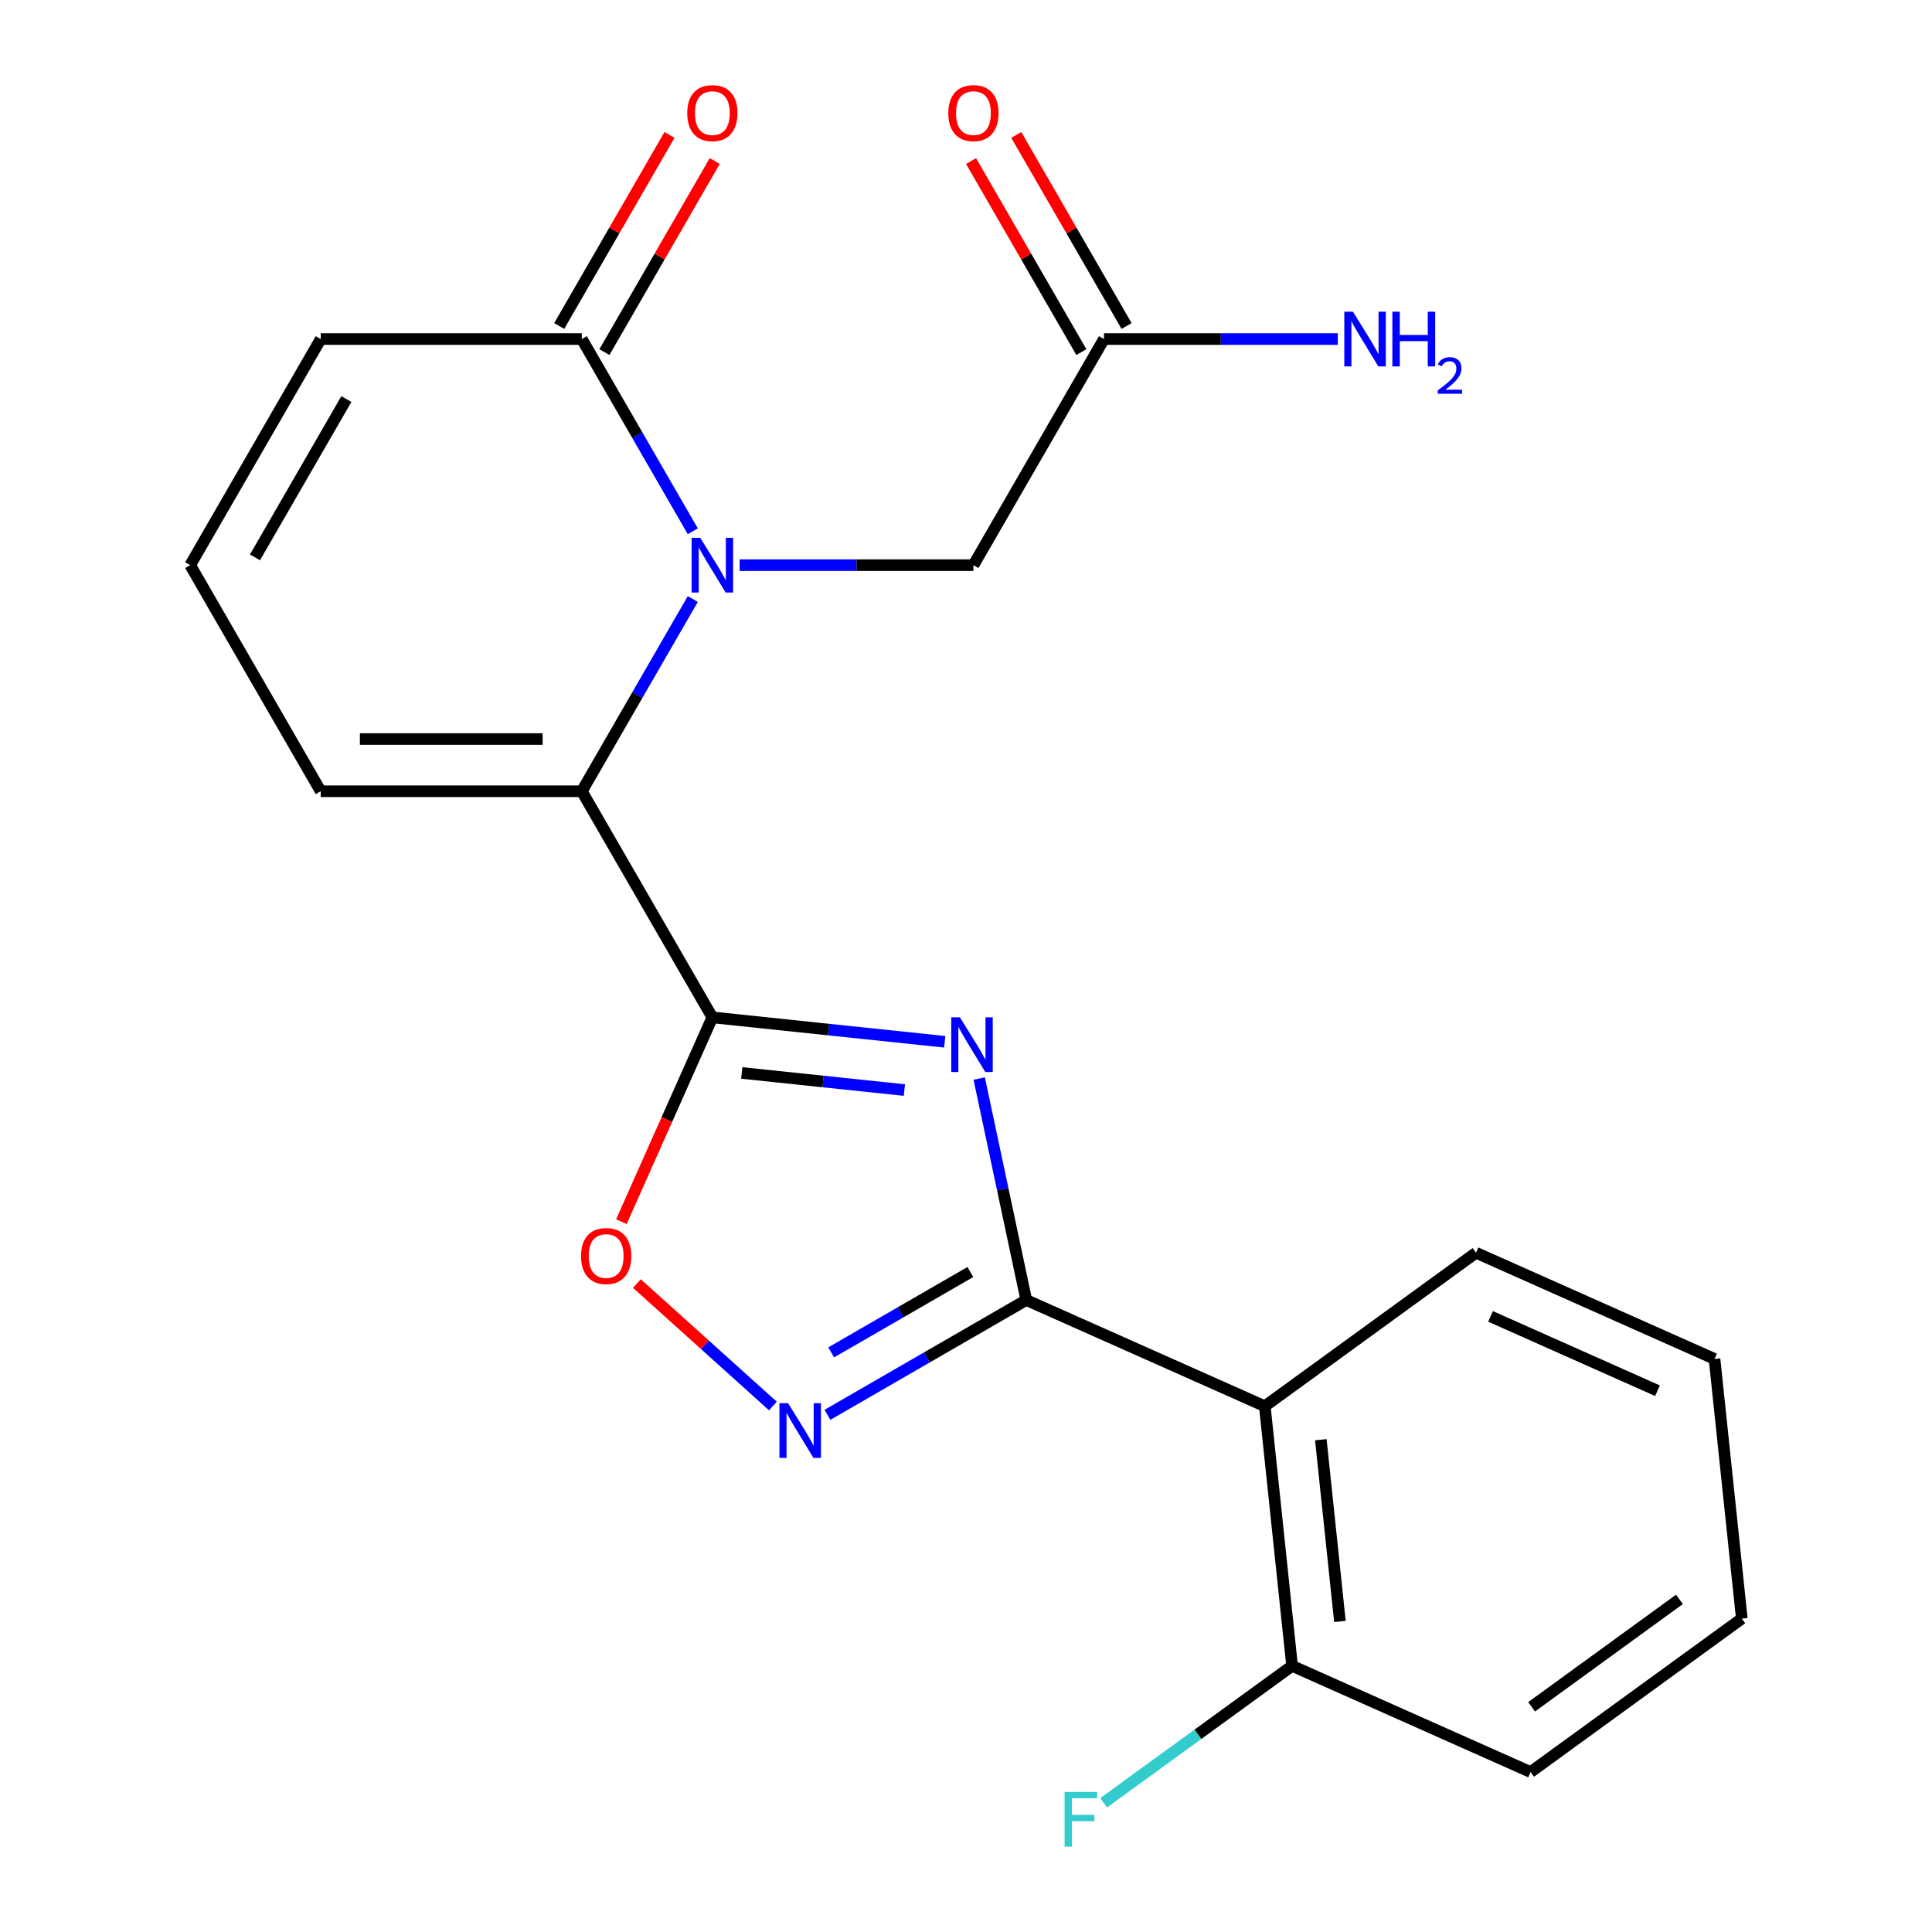 <?xml version='1.0' encoding='iso-8859-1'?>
<svg version='1.1' baseProfile='full'
              xmlns='http://www.w3.org/2000/svg'
                      xmlns:rdkit='http://www.rdkit.org/xml'
                      xmlns:xlink='http://www.w3.org/1999/xlink'
                  xml:space='preserve'
width='1000px' height='1000px' viewBox='0 0 1000 1000'>
<!-- END OF HEADER -->
<rect style='opacity:1.0;fill:#FFFFFF;stroke:none' width='1000' height='1000' x='0' y='0'> </rect>
<path class='bond-0' d='M 488.988,539.227 L 428.85,532.906' style='fill:none;fill-rule:evenodd;stroke:#0000FF;stroke-width:6px;stroke-linecap:butt;stroke-linejoin:miter;stroke-opacity:1' />
<path class='bond-0' d='M 428.85,532.906 L 368.711,526.585' style='fill:none;fill-rule:evenodd;stroke:#000000;stroke-width:6px;stroke-linecap:butt;stroke-linejoin:miter;stroke-opacity:1' />
<path class='bond-0' d='M 468.121,564.209 L 426.025,559.785' style='fill:none;fill-rule:evenodd;stroke:#0000FF;stroke-width:6px;stroke-linecap:butt;stroke-linejoin:miter;stroke-opacity:1' />
<path class='bond-0' d='M 426.025,559.785 L 383.928,555.36' style='fill:none;fill-rule:evenodd;stroke:#000000;stroke-width:6px;stroke-linecap:butt;stroke-linejoin:miter;stroke-opacity:1' />
<path class='bond-2' d='M 506.834,558.249 L 519.018,615.571' style='fill:none;fill-rule:evenodd;stroke:#0000FF;stroke-width:6px;stroke-linecap:butt;stroke-linejoin:miter;stroke-opacity:1' />
<path class='bond-2' d='M 519.018,615.571 L 531.203,672.893' style='fill:none;fill-rule:evenodd;stroke:#000000;stroke-width:6px;stroke-linecap:butt;stroke-linejoin:miter;stroke-opacity:1' />
<path class='bond-3' d='M 368.711,526.585 L 301.144,409.554' style='fill:none;fill-rule:evenodd;stroke:#000000;stroke-width:6px;stroke-linecap:butt;stroke-linejoin:miter;stroke-opacity:1' />
<path class='bond-5' d='M 368.711,526.585 L 345.169,579.462' style='fill:none;fill-rule:evenodd;stroke:#000000;stroke-width:6px;stroke-linecap:butt;stroke-linejoin:miter;stroke-opacity:1' />
<path class='bond-5' d='M 345.169,579.462 L 321.627,632.339' style='fill:none;fill-rule:evenodd;stroke:#FF0000;stroke-width:6px;stroke-linecap:butt;stroke-linejoin:miter;stroke-opacity:1' />
<path class='bond-1' d='M 358.586,310.062 L 329.865,359.808' style='fill:none;fill-rule:evenodd;stroke:#0000FF;stroke-width:6px;stroke-linecap:butt;stroke-linejoin:miter;stroke-opacity:1' />
<path class='bond-1' d='M 329.865,359.808 L 301.144,409.554' style='fill:none;fill-rule:evenodd;stroke:#000000;stroke-width:6px;stroke-linecap:butt;stroke-linejoin:miter;stroke-opacity:1' />
<path class='bond-7' d='M 358.586,274.985 L 329.865,225.239' style='fill:none;fill-rule:evenodd;stroke:#0000FF;stroke-width:6px;stroke-linecap:butt;stroke-linejoin:miter;stroke-opacity:1' />
<path class='bond-7' d='M 329.865,225.239 L 301.144,175.493' style='fill:none;fill-rule:evenodd;stroke:#000000;stroke-width:6px;stroke-linecap:butt;stroke-linejoin:miter;stroke-opacity:1' />
<path class='bond-8' d='M 382.83,292.524 L 443.338,292.524' style='fill:none;fill-rule:evenodd;stroke:#0000FF;stroke-width:6px;stroke-linecap:butt;stroke-linejoin:miter;stroke-opacity:1' />
<path class='bond-8' d='M 443.338,292.524 L 503.847,292.524' style='fill:none;fill-rule:evenodd;stroke:#000000;stroke-width:6px;stroke-linecap:butt;stroke-linejoin:miter;stroke-opacity:1' />
<path class='bond-4' d='M 531.203,672.893 L 479.746,702.601' style='fill:none;fill-rule:evenodd;stroke:#000000;stroke-width:6px;stroke-linecap:butt;stroke-linejoin:miter;stroke-opacity:1' />
<path class='bond-4' d='M 479.746,702.601 L 428.29,732.309' style='fill:none;fill-rule:evenodd;stroke:#0000FF;stroke-width:6px;stroke-linecap:butt;stroke-linejoin:miter;stroke-opacity:1' />
<path class='bond-4' d='M 502.252,658.399 L 466.233,679.195' style='fill:none;fill-rule:evenodd;stroke:#000000;stroke-width:6px;stroke-linecap:butt;stroke-linejoin:miter;stroke-opacity:1' />
<path class='bond-4' d='M 466.233,679.195 L 430.214,699.991' style='fill:none;fill-rule:evenodd;stroke:#0000FF;stroke-width:6px;stroke-linecap:butt;stroke-linejoin:miter;stroke-opacity:1' />
<path class='bond-6' d='M 531.203,672.893 L 654.655,727.857' style='fill:none;fill-rule:evenodd;stroke:#000000;stroke-width:6px;stroke-linecap:butt;stroke-linejoin:miter;stroke-opacity:1' />
<path class='bond-10' d='M 301.144,409.554 L 166.008,409.554' style='fill:none;fill-rule:evenodd;stroke:#000000;stroke-width:6px;stroke-linecap:butt;stroke-linejoin:miter;stroke-opacity:1' />
<path class='bond-10' d='M 280.873,382.527 L 186.279,382.527' style='fill:none;fill-rule:evenodd;stroke:#000000;stroke-width:6px;stroke-linecap:butt;stroke-linejoin:miter;stroke-opacity:1' />
<path class='bond-22' d='M 400.054,727.748 L 364.852,696.052' style='fill:none;fill-rule:evenodd;stroke:#0000FF;stroke-width:6px;stroke-linecap:butt;stroke-linejoin:miter;stroke-opacity:1' />
<path class='bond-22' d='M 364.852,696.052 L 329.65,664.357' style='fill:none;fill-rule:evenodd;stroke:#FF0000;stroke-width:6px;stroke-linecap:butt;stroke-linejoin:miter;stroke-opacity:1' />
<path class='bond-13' d='M 654.655,727.857 L 668.78,862.252' style='fill:none;fill-rule:evenodd;stroke:#000000;stroke-width:6px;stroke-linecap:butt;stroke-linejoin:miter;stroke-opacity:1' />
<path class='bond-13' d='M 683.653,745.191 L 693.541,839.268' style='fill:none;fill-rule:evenodd;stroke:#000000;stroke-width:6px;stroke-linecap:butt;stroke-linejoin:miter;stroke-opacity:1' />
<path class='bond-18' d='M 654.655,727.857 L 763.982,648.427' style='fill:none;fill-rule:evenodd;stroke:#000000;stroke-width:6px;stroke-linecap:butt;stroke-linejoin:miter;stroke-opacity:1' />
<path class='bond-14' d='M 312.847,182.25 L 341.394,132.804' style='fill:none;fill-rule:evenodd;stroke:#000000;stroke-width:6px;stroke-linecap:butt;stroke-linejoin:miter;stroke-opacity:1' />
<path class='bond-14' d='M 341.394,132.804 L 369.942,83.358' style='fill:none;fill-rule:evenodd;stroke:#FF0000;stroke-width:6px;stroke-linecap:butt;stroke-linejoin:miter;stroke-opacity:1' />
<path class='bond-14' d='M 289.441,168.736 L 317.988,119.29' style='fill:none;fill-rule:evenodd;stroke:#000000;stroke-width:6px;stroke-linecap:butt;stroke-linejoin:miter;stroke-opacity:1' />
<path class='bond-14' d='M 317.988,119.29 L 346.536,69.844' style='fill:none;fill-rule:evenodd;stroke:#FF0000;stroke-width:6px;stroke-linecap:butt;stroke-linejoin:miter;stroke-opacity:1' />
<path class='bond-24' d='M 301.144,175.493 L 166.008,175.493' style='fill:none;fill-rule:evenodd;stroke:#000000;stroke-width:6px;stroke-linecap:butt;stroke-linejoin:miter;stroke-opacity:1' />
<path class='bond-9' d='M 503.847,292.524 L 571.414,175.493' style='fill:none;fill-rule:evenodd;stroke:#000000;stroke-width:6px;stroke-linecap:butt;stroke-linejoin:miter;stroke-opacity:1' />
<path class='bond-15' d='M 583.117,168.736 L 554.57,119.29' style='fill:none;fill-rule:evenodd;stroke:#000000;stroke-width:6px;stroke-linecap:butt;stroke-linejoin:miter;stroke-opacity:1' />
<path class='bond-15' d='M 554.57,119.29 L 526.022,69.844' style='fill:none;fill-rule:evenodd;stroke:#FF0000;stroke-width:6px;stroke-linecap:butt;stroke-linejoin:miter;stroke-opacity:1' />
<path class='bond-15' d='M 559.711,182.25 L 531.164,132.804' style='fill:none;fill-rule:evenodd;stroke:#000000;stroke-width:6px;stroke-linecap:butt;stroke-linejoin:miter;stroke-opacity:1' />
<path class='bond-15' d='M 531.164,132.804 L 502.616,83.358' style='fill:none;fill-rule:evenodd;stroke:#FF0000;stroke-width:6px;stroke-linecap:butt;stroke-linejoin:miter;stroke-opacity:1' />
<path class='bond-16' d='M 571.414,175.493 L 631.923,175.493' style='fill:none;fill-rule:evenodd;stroke:#000000;stroke-width:6px;stroke-linecap:butt;stroke-linejoin:miter;stroke-opacity:1' />
<path class='bond-16' d='M 631.923,175.493 L 692.431,175.493' style='fill:none;fill-rule:evenodd;stroke:#0000FF;stroke-width:6px;stroke-linecap:butt;stroke-linejoin:miter;stroke-opacity:1' />
<path class='bond-11' d='M 166.008,409.554 L 98.441,292.524' style='fill:none;fill-rule:evenodd;stroke:#000000;stroke-width:6px;stroke-linecap:butt;stroke-linejoin:miter;stroke-opacity:1' />
<path class='bond-12' d='M 98.441,292.524 L 166.008,175.493' style='fill:none;fill-rule:evenodd;stroke:#000000;stroke-width:6px;stroke-linecap:butt;stroke-linejoin:miter;stroke-opacity:1' />
<path class='bond-12' d='M 131.982,288.483 L 179.279,206.561' style='fill:none;fill-rule:evenodd;stroke:#000000;stroke-width:6px;stroke-linecap:butt;stroke-linejoin:miter;stroke-opacity:1' />
<path class='bond-17' d='M 668.78,862.252 L 620.016,897.682' style='fill:none;fill-rule:evenodd;stroke:#000000;stroke-width:6px;stroke-linecap:butt;stroke-linejoin:miter;stroke-opacity:1' />
<path class='bond-17' d='M 620.016,897.682 L 571.252,933.111' style='fill:none;fill-rule:evenodd;stroke:#33CCCC;stroke-width:6px;stroke-linecap:butt;stroke-linejoin:miter;stroke-opacity:1' />
<path class='bond-19' d='M 668.78,862.252 L 792.233,917.217' style='fill:none;fill-rule:evenodd;stroke:#000000;stroke-width:6px;stroke-linecap:butt;stroke-linejoin:miter;stroke-opacity:1' />
<path class='bond-20' d='M 763.982,648.427 L 887.434,703.391' style='fill:none;fill-rule:evenodd;stroke:#000000;stroke-width:6px;stroke-linecap:butt;stroke-linejoin:miter;stroke-opacity:1' />
<path class='bond-20' d='M 771.507,681.362 L 857.923,719.837' style='fill:none;fill-rule:evenodd;stroke:#000000;stroke-width:6px;stroke-linecap:butt;stroke-linejoin:miter;stroke-opacity:1' />
<path class='bond-23' d='M 792.233,917.217 L 901.559,837.786' style='fill:none;fill-rule:evenodd;stroke:#000000;stroke-width:6px;stroke-linecap:butt;stroke-linejoin:miter;stroke-opacity:1' />
<path class='bond-23' d='M 792.745,883.437 L 869.274,827.835' style='fill:none;fill-rule:evenodd;stroke:#000000;stroke-width:6px;stroke-linecap:butt;stroke-linejoin:miter;stroke-opacity:1' />
<path class='bond-21' d='M 887.434,703.391 L 901.559,837.786' style='fill:none;fill-rule:evenodd;stroke:#000000;stroke-width:6px;stroke-linecap:butt;stroke-linejoin:miter;stroke-opacity:1' />
<path  class='atom-0' d='M 496.846 526.55
L 506.126 541.55
Q 507.046 543.03, 508.526 545.71
Q 510.006 548.39, 510.086 548.55
L 510.086 526.55
L 513.846 526.55
L 513.846 554.87
L 509.966 554.87
L 500.006 538.47
Q 498.846 536.55, 497.606 534.35
Q 496.406 532.15, 496.046 531.47
L 496.046 554.87
L 492.366 554.87
L 492.366 526.55
L 496.846 526.55
' fill='#0000FF'/>
<path  class='atom-2' d='M 362.451 278.364
L 371.731 293.364
Q 372.651 294.844, 374.131 297.524
Q 375.611 300.204, 375.691 300.364
L 375.691 278.364
L 379.451 278.364
L 379.451 306.684
L 375.571 306.684
L 365.611 290.284
Q 364.451 288.364, 363.211 286.164
Q 362.011 283.964, 361.651 283.284
L 361.651 306.684
L 357.971 306.684
L 357.971 278.364
L 362.451 278.364
' fill='#0000FF'/>
<path  class='atom-5' d='M 407.912 726.3
L 417.192 741.3
Q 418.112 742.78, 419.592 745.46
Q 421.072 748.14, 421.152 748.3
L 421.152 726.3
L 424.912 726.3
L 424.912 754.62
L 421.032 754.62
L 411.072 738.22
Q 409.912 736.3, 408.672 734.1
Q 407.472 731.9, 407.112 731.22
L 407.112 754.62
L 403.432 754.62
L 403.432 726.3
L 407.912 726.3
' fill='#0000FF'/>
<path  class='atom-6' d='M 300.747 650.117
Q 300.747 643.317, 304.107 639.517
Q 307.467 635.717, 313.747 635.717
Q 320.027 635.717, 323.387 639.517
Q 326.747 643.317, 326.747 650.117
Q 326.747 656.997, 323.347 660.917
Q 319.947 664.797, 313.747 664.797
Q 307.507 664.797, 304.107 660.917
Q 300.747 657.037, 300.747 650.117
M 313.747 661.597
Q 318.067 661.597, 320.387 658.717
Q 322.747 655.797, 322.747 650.117
Q 322.747 644.557, 320.387 641.757
Q 318.067 638.917, 313.747 638.917
Q 309.427 638.917, 307.067 641.717
Q 304.747 644.517, 304.747 650.117
Q 304.747 655.837, 307.067 658.717
Q 309.427 661.597, 313.747 661.597
' fill='#FF0000'/>
<path  class='atom-15' d='M 355.711 58.542
Q 355.711 51.742, 359.071 47.943
Q 362.431 44.142, 368.711 44.142
Q 374.991 44.142, 378.351 47.943
Q 381.711 51.742, 381.711 58.542
Q 381.711 65.422, 378.311 69.343
Q 374.911 73.222, 368.711 73.222
Q 362.471 73.222, 359.071 69.343
Q 355.711 65.463, 355.711 58.542
M 368.711 70.022
Q 373.031 70.022, 375.351 67.142
Q 377.711 64.222, 377.711 58.542
Q 377.711 52.983, 375.351 50.182
Q 373.031 47.343, 368.711 47.343
Q 364.391 47.343, 362.031 50.142
Q 359.711 52.943, 359.711 58.542
Q 359.711 64.263, 362.031 67.142
Q 364.391 70.022, 368.711 70.022
' fill='#FF0000'/>
<path  class='atom-16' d='M 490.847 58.542
Q 490.847 51.742, 494.207 47.943
Q 497.567 44.142, 503.847 44.142
Q 510.127 44.142, 513.487 47.943
Q 516.847 51.742, 516.847 58.542
Q 516.847 65.422, 513.447 69.343
Q 510.047 73.222, 503.847 73.222
Q 497.607 73.222, 494.207 69.343
Q 490.847 65.463, 490.847 58.542
M 503.847 70.022
Q 508.167 70.022, 510.487 67.142
Q 512.847 64.222, 512.847 58.542
Q 512.847 52.983, 510.487 50.182
Q 508.167 47.343, 503.847 47.343
Q 499.527 47.343, 497.167 50.142
Q 494.847 52.943, 494.847 58.542
Q 494.847 64.263, 497.167 67.142
Q 499.527 70.022, 503.847 70.022
' fill='#FF0000'/>
<path  class='atom-17' d='M 700.29 161.333
L 709.57 176.333
Q 710.49 177.813, 711.97 180.493
Q 713.45 183.173, 713.53 183.333
L 713.53 161.333
L 717.29 161.333
L 717.29 189.653
L 713.41 189.653
L 703.45 173.253
Q 702.29 171.333, 701.05 169.133
Q 699.85 166.933, 699.49 166.253
L 699.49 189.653
L 695.81 189.653
L 695.81 161.333
L 700.29 161.333
' fill='#0000FF'/>
<path  class='atom-17' d='M 720.69 161.333
L 724.53 161.333
L 724.53 173.373
L 739.01 173.373
L 739.01 161.333
L 742.85 161.333
L 742.85 189.653
L 739.01 189.653
L 739.01 176.573
L 724.53 176.573
L 724.53 189.653
L 720.69 189.653
L 720.69 161.333
' fill='#0000FF'/>
<path  class='atom-17' d='M 744.222 188.659
Q 744.909 186.891, 746.546 185.914
Q 748.182 184.911, 750.453 184.911
Q 753.278 184.911, 754.862 186.442
Q 756.446 187.973, 756.446 190.692
Q 756.446 193.464, 754.386 196.051
Q 752.354 198.639, 748.13 201.701
L 756.762 201.701
L 756.762 203.813
L 744.17 203.813
L 744.17 202.044
Q 747.654 199.563, 749.714 197.715
Q 751.799 195.867, 752.802 194.203
Q 753.806 192.54, 753.806 190.824
Q 753.806 189.029, 752.908 188.026
Q 752.01 187.023, 750.453 187.023
Q 748.948 187.023, 747.945 187.63
Q 746.942 188.237, 746.229 189.583
L 744.222 188.659
' fill='#0000FF'/>
<path  class='atom-18' d='M 551.034 927.523
L 567.874 927.523
L 567.874 930.763
L 554.834 930.763
L 554.834 939.363
L 566.434 939.363
L 566.434 942.643
L 554.834 942.643
L 554.834 955.843
L 551.034 955.843
L 551.034 927.523
' fill='#33CCCC'/>
</svg>
